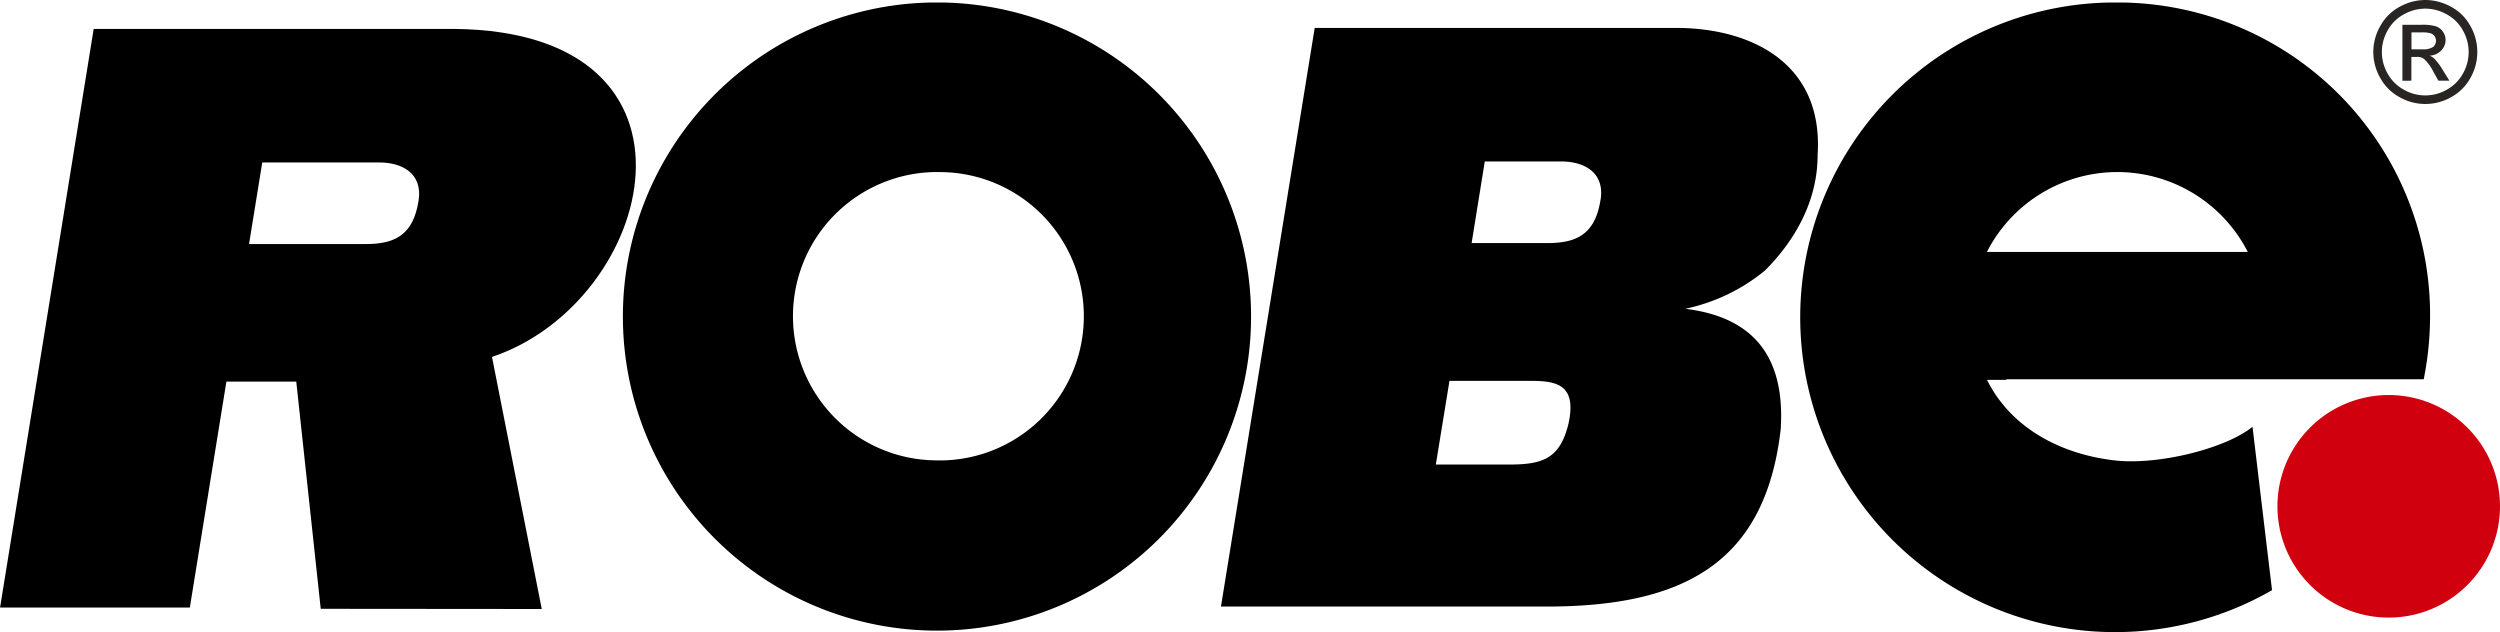 <svg xmlns="http://www.w3.org/2000/svg" width="184.229" height="46.579" viewBox="0 0 184.229 46.579">
  <defs>
    <style>
      .cls-1, .cls-2 {
        fill-rule: evenodd;
      }

      .cls-2 {
        fill: #d0000e;
      }

      .cls-3 {
        fill: #282523;
      }
    </style>
  </defs>
  <g id="Group_18" data-name="Group 18" transform="translate(-239.281 -357.774)">
    <path id="Path_1" data-name="Path 1" class="cls-1" d="M971.232,386.542c-.39,2.577-1.8,3.2-3.9,3.2h-5.6l.969-6.013h5.648c1.639,0,3.2.78,2.889,2.811m-2.343,16.4c-.625,2.733-1.952,3.124-4.451,3.124h-5.35l1.006-6.17h5.593c1.953,0,3.826,0,3.2,3.046m8.591-8.357a13.684,13.684,0,0,0,5.858-2.812c4.295-4.295,3.826-8.356,3.9-8.747.312-6.56-4.921-9.137-10.465-9.137H950.169l-6.909,42.641h23.987c10.051,0,16.115-3.162,17.26-13.042.334-5.078-1.74-8.256-7.029-8.9" transform="translate(-614.005 -14.056)"/>
    <path id="Path_2" data-name="Path 2" class="cls-1" d="M270.125,387.107c-.39,2.577-1.8,3.2-3.9,3.2h-8.592l.974-6.013h8.633c1.64,0,3.2.781,2.89,2.812m-7.214,30.08,16.287.014-3.667-18.577c12.063-4.043,17.1-23.988-2.794-24.17H246.185l-6.9,42.641h13.985l2.695-16.652h5.148Z" transform="translate(0 -14.548)"/>
    <path id="Path_3" data-name="Path 3" class="cls-1" d="M622.3,392.973a10.624,10.624,0,1,1,.469-21.242,10.624,10.624,0,1,1-.469,21.242m.7-33.738h-1.141a23.146,23.146,0,1,0,1.141,0" transform="translate(-314.101 -1.274)"/>
    <path id="Path_4" data-name="Path 4" class="cls-2" d="M1560.595,585.545a8.2,8.2,0,1,1-8.2,8.2,8.2,8.2,0,0,1,8.2-8.2" transform="translate(-1145.286 -198.66)"/>
    <path id="Path_5" data-name="Path 5" class="cls-1" d="M1302.071,392.975c-4.106-.487-7.66-2.49-9.368-5.93h1.417V387h30.763a23.567,23.567,0,0,0,.461-4.1,23.023,23.023,0,0,0-22.571-23.663h-1.141a23.2,23.2,0,1,0,12.073,43.305l-1.438-12.042c-1.919,1.577-6.937,2.862-10.2,2.474m-9.371-15.36a10.79,10.79,0,0,1,19.221,0Z" transform="translate(-906.995 -1.276)"/>
    <path id="Path_6" data-name="Path 6" class="cls-3" d="M1611.515,357.774a3.938,3.938,0,0,1,1.885.494,3.515,3.515,0,0,1,1.433,1.418,3.855,3.855,0,0,1,.007,3.826,3.564,3.564,0,0,1-1.417,1.419,3.849,3.849,0,0,1-3.814,0,3.561,3.561,0,0,1-1.42-1.419,3.831,3.831,0,0,1,.009-3.826,3.534,3.534,0,0,1,1.434-1.418,3.936,3.936,0,0,1,1.884-.494m0,.635a3.272,3.272,0,0,0-1.572.414,2.973,2.973,0,0,0-1.2,1.183,3.188,3.188,0,0,0-.008,3.19,3.012,3.012,0,0,0,1.186,1.184,3.183,3.183,0,0,0,3.179,0,2.984,2.984,0,0,0,1.184-1.184,3.2,3.2,0,0,0-.009-3.19,2.953,2.953,0,0,0-1.2-1.183,3.268,3.268,0,0,0-1.569-.414m-1.681,5.317V359.6h1.418a3.51,3.51,0,0,1,1.051.113,1.031,1.031,0,0,1,.519.4,1.072,1.072,0,0,1,.192.6,1.1,1.1,0,0,1-.324.787,1.268,1.268,0,0,1-.854.376,1.109,1.109,0,0,1,.35.219,4.641,4.641,0,0,1,.609.817l.5.807h-.811l-.365-.65a3.306,3.306,0,0,0-.7-.959.855.855,0,0,0-.532-.142h-.392v1.751Zm.666-2.319h.808a1.309,1.309,0,0,0,.791-.174.6.6,0,0,0,.11-.785.625.625,0,0,0-.282-.215,2.066,2.066,0,0,0-.668-.071h-.757Z" transform="translate(-1193.507 0)"/>
  </g>
</svg>
